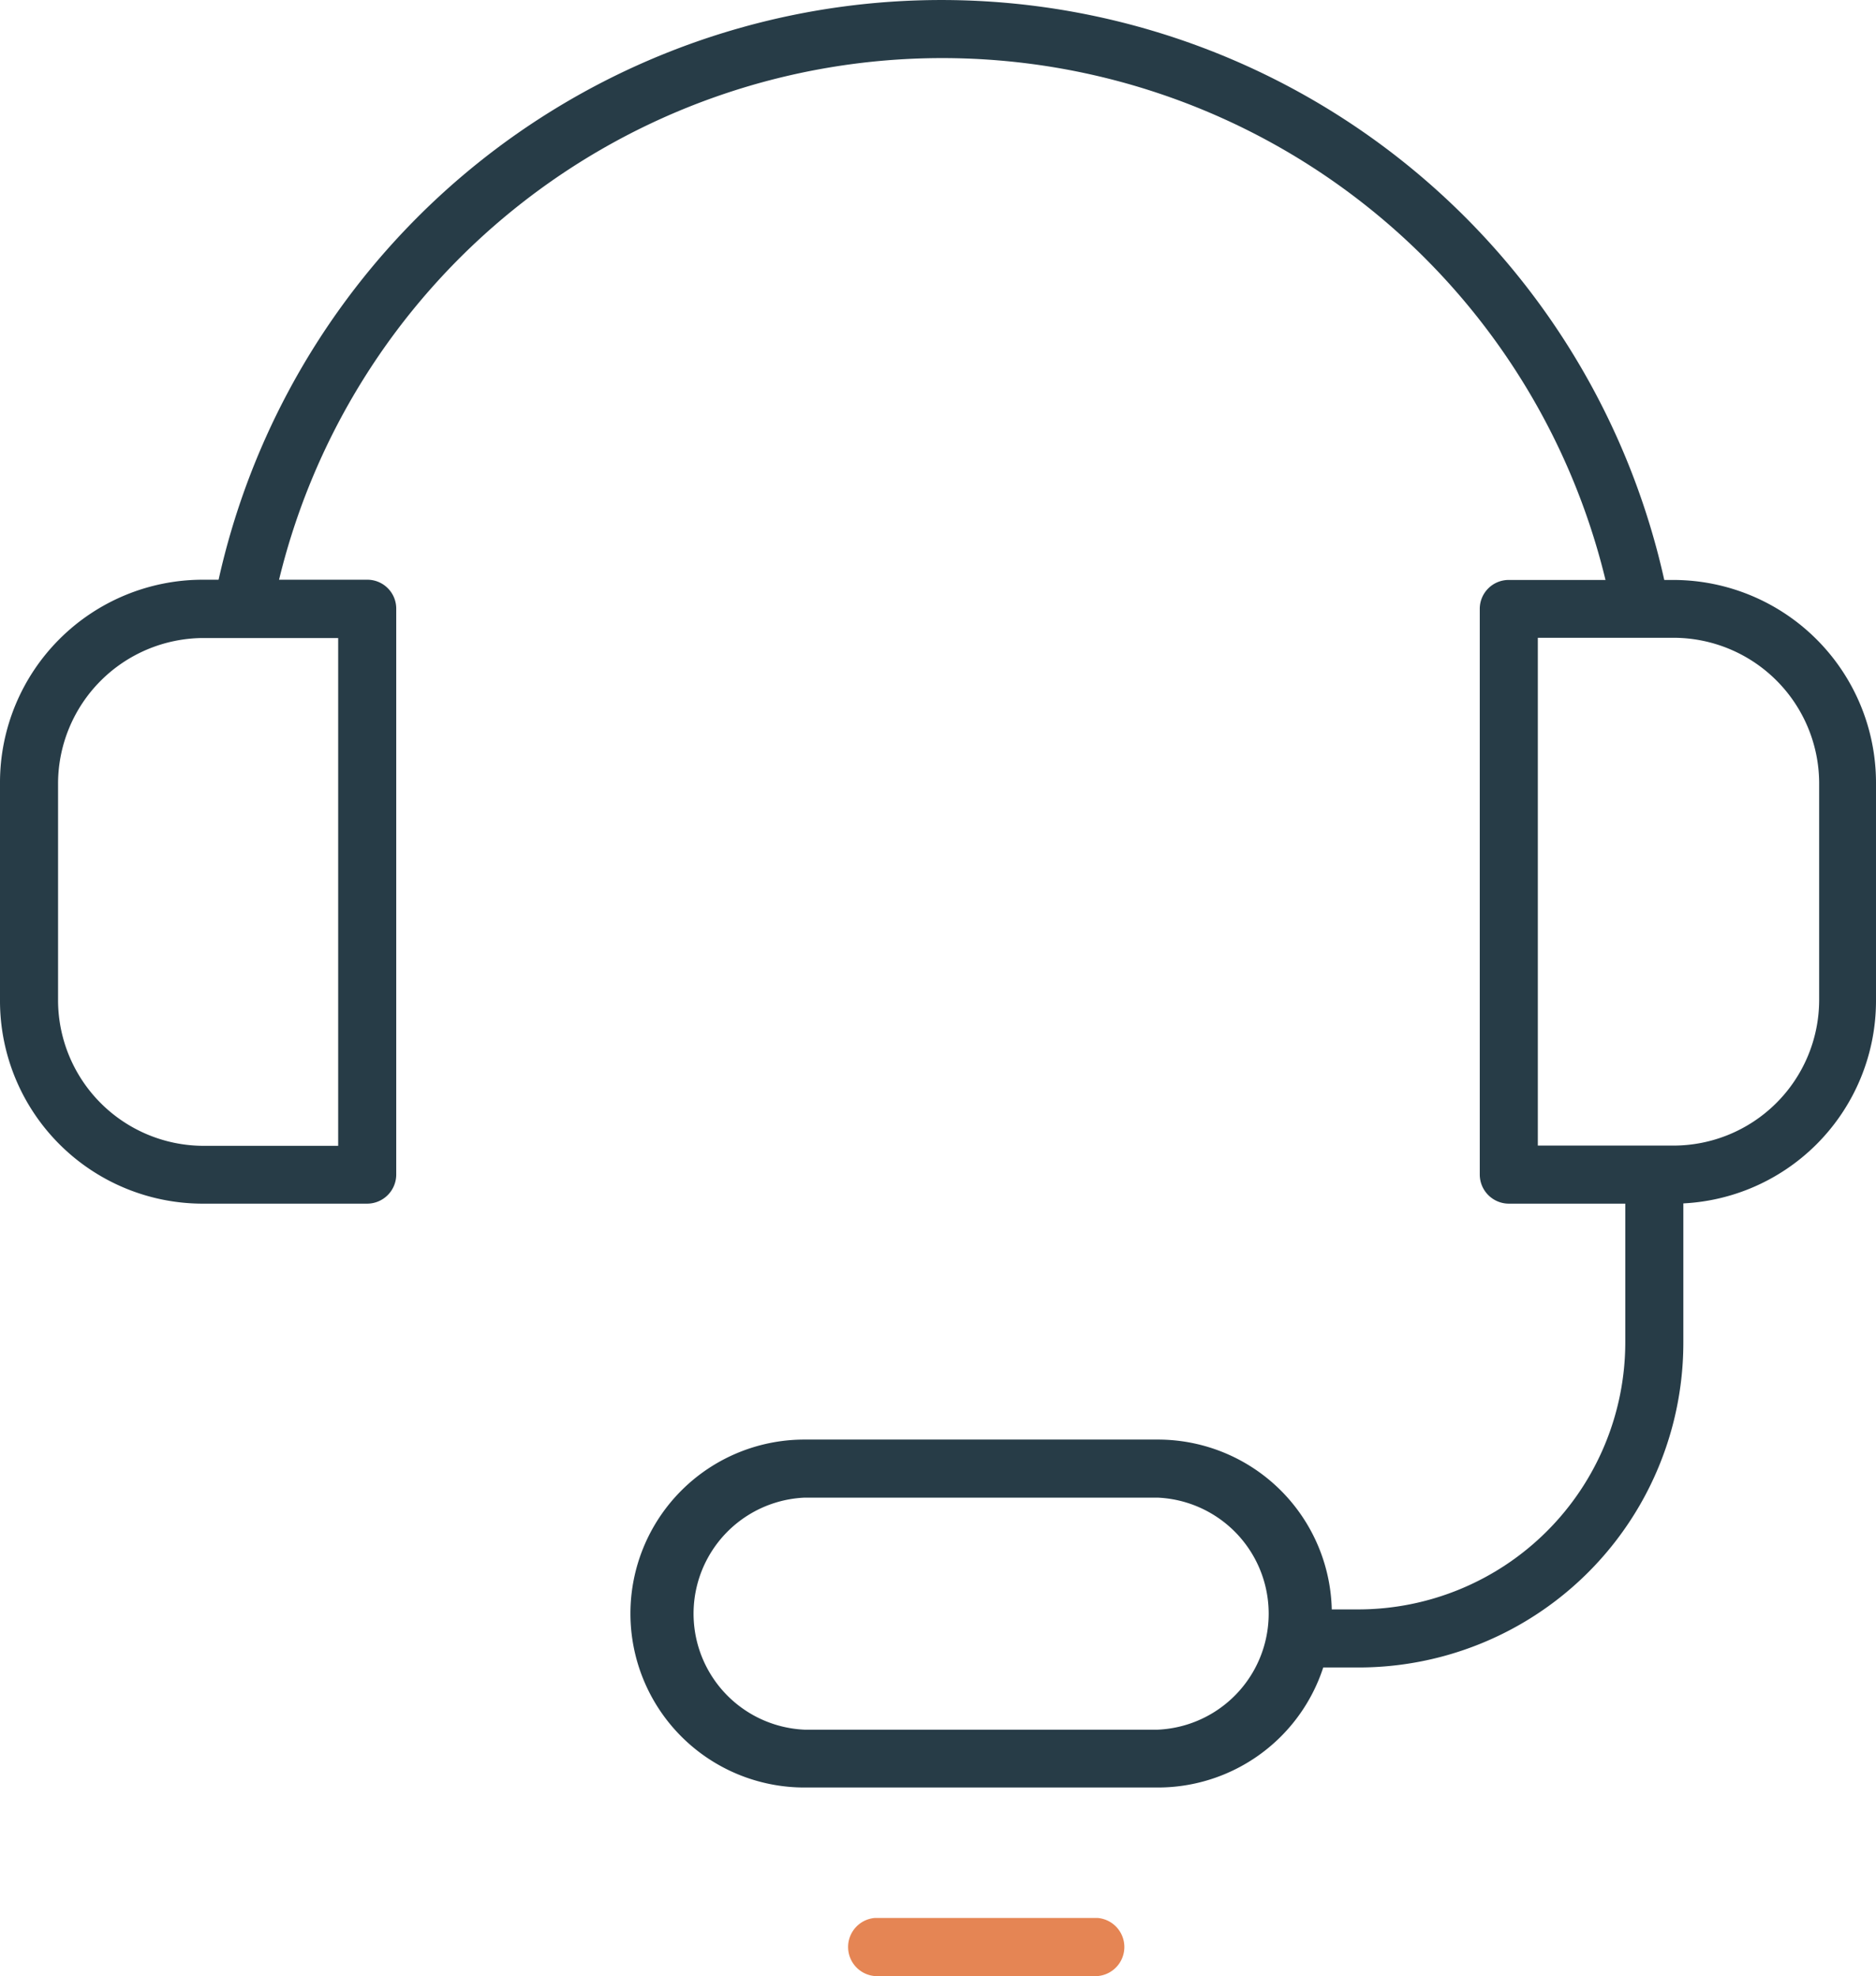 <svg xmlns="http://www.w3.org/2000/svg" viewBox="0 0 77.22 81.33"><defs><style>.cls-1{fill:#273c47;}.cls-2{fill:#e58554;}</style></defs><g id="Layer_2" data-name="Layer 2"><g id="Layer_1-2" data-name="Layer 1"><path class="cls-1" d="M55.9,68.63H53.63a1.2,1.2,0,1,1,0-2.39H55.9a11,11,0,0,0,11-11v-6a1.2,1.2,0,1,1,2.39,0v6A13.37,13.37,0,0,1,55.9,68.63Z"/><path class="cls-1" d="M47.66,73.57H33.11a7.16,7.16,0,0,1,0-14.32H47.66a7.16,7.16,0,1,1,0,14.32ZM33.11,61.64a4.78,4.78,0,0,0,0,9.55H47.66a4.78,4.78,0,0,0,0-9.55Z"/><path class="cls-1" d="M15.11,49.54H8.34A8.35,8.35,0,0,1,0,41.2v-9a8.35,8.35,0,0,1,8.34-8.34h6.77a1.19,1.19,0,0,1,1.2,1.19V48.34A1.2,1.2,0,0,1,15.11,49.54ZM8.34,26.26a6,6,0,0,0-5.95,5.95v9a6,6,0,0,0,5.95,5.95h5.58V26.26Z"/><path class="cls-1" d="M68.88,49.54H62.11a1.2,1.2,0,0,1-1.2-1.2V25.06a1.19,1.19,0,0,1,1.2-1.19h6.77a8.35,8.35,0,0,1,8.34,8.34v9A8.35,8.35,0,0,1,68.88,49.54ZM63.3,47.15h5.58a6,6,0,0,0,6-5.95v-9a6,6,0,0,0-6-5.95H63.3Z"/><path class="cls-1" d="M67.37,25.3a1.2,1.2,0,0,1-1.17-.94,28.09,28.09,0,0,0-54.83,0A1.2,1.2,0,0,1,9,23.85a30.48,30.48,0,0,1,59.5,0,1.18,1.18,0,0,1-.9,1.42Z"/><path class="cls-2" d="M45.16,81.33H36a1.2,1.2,0,0,1,0-2.39h9.19a1.2,1.2,0,0,1,0,2.39Z"/></g></g></svg>